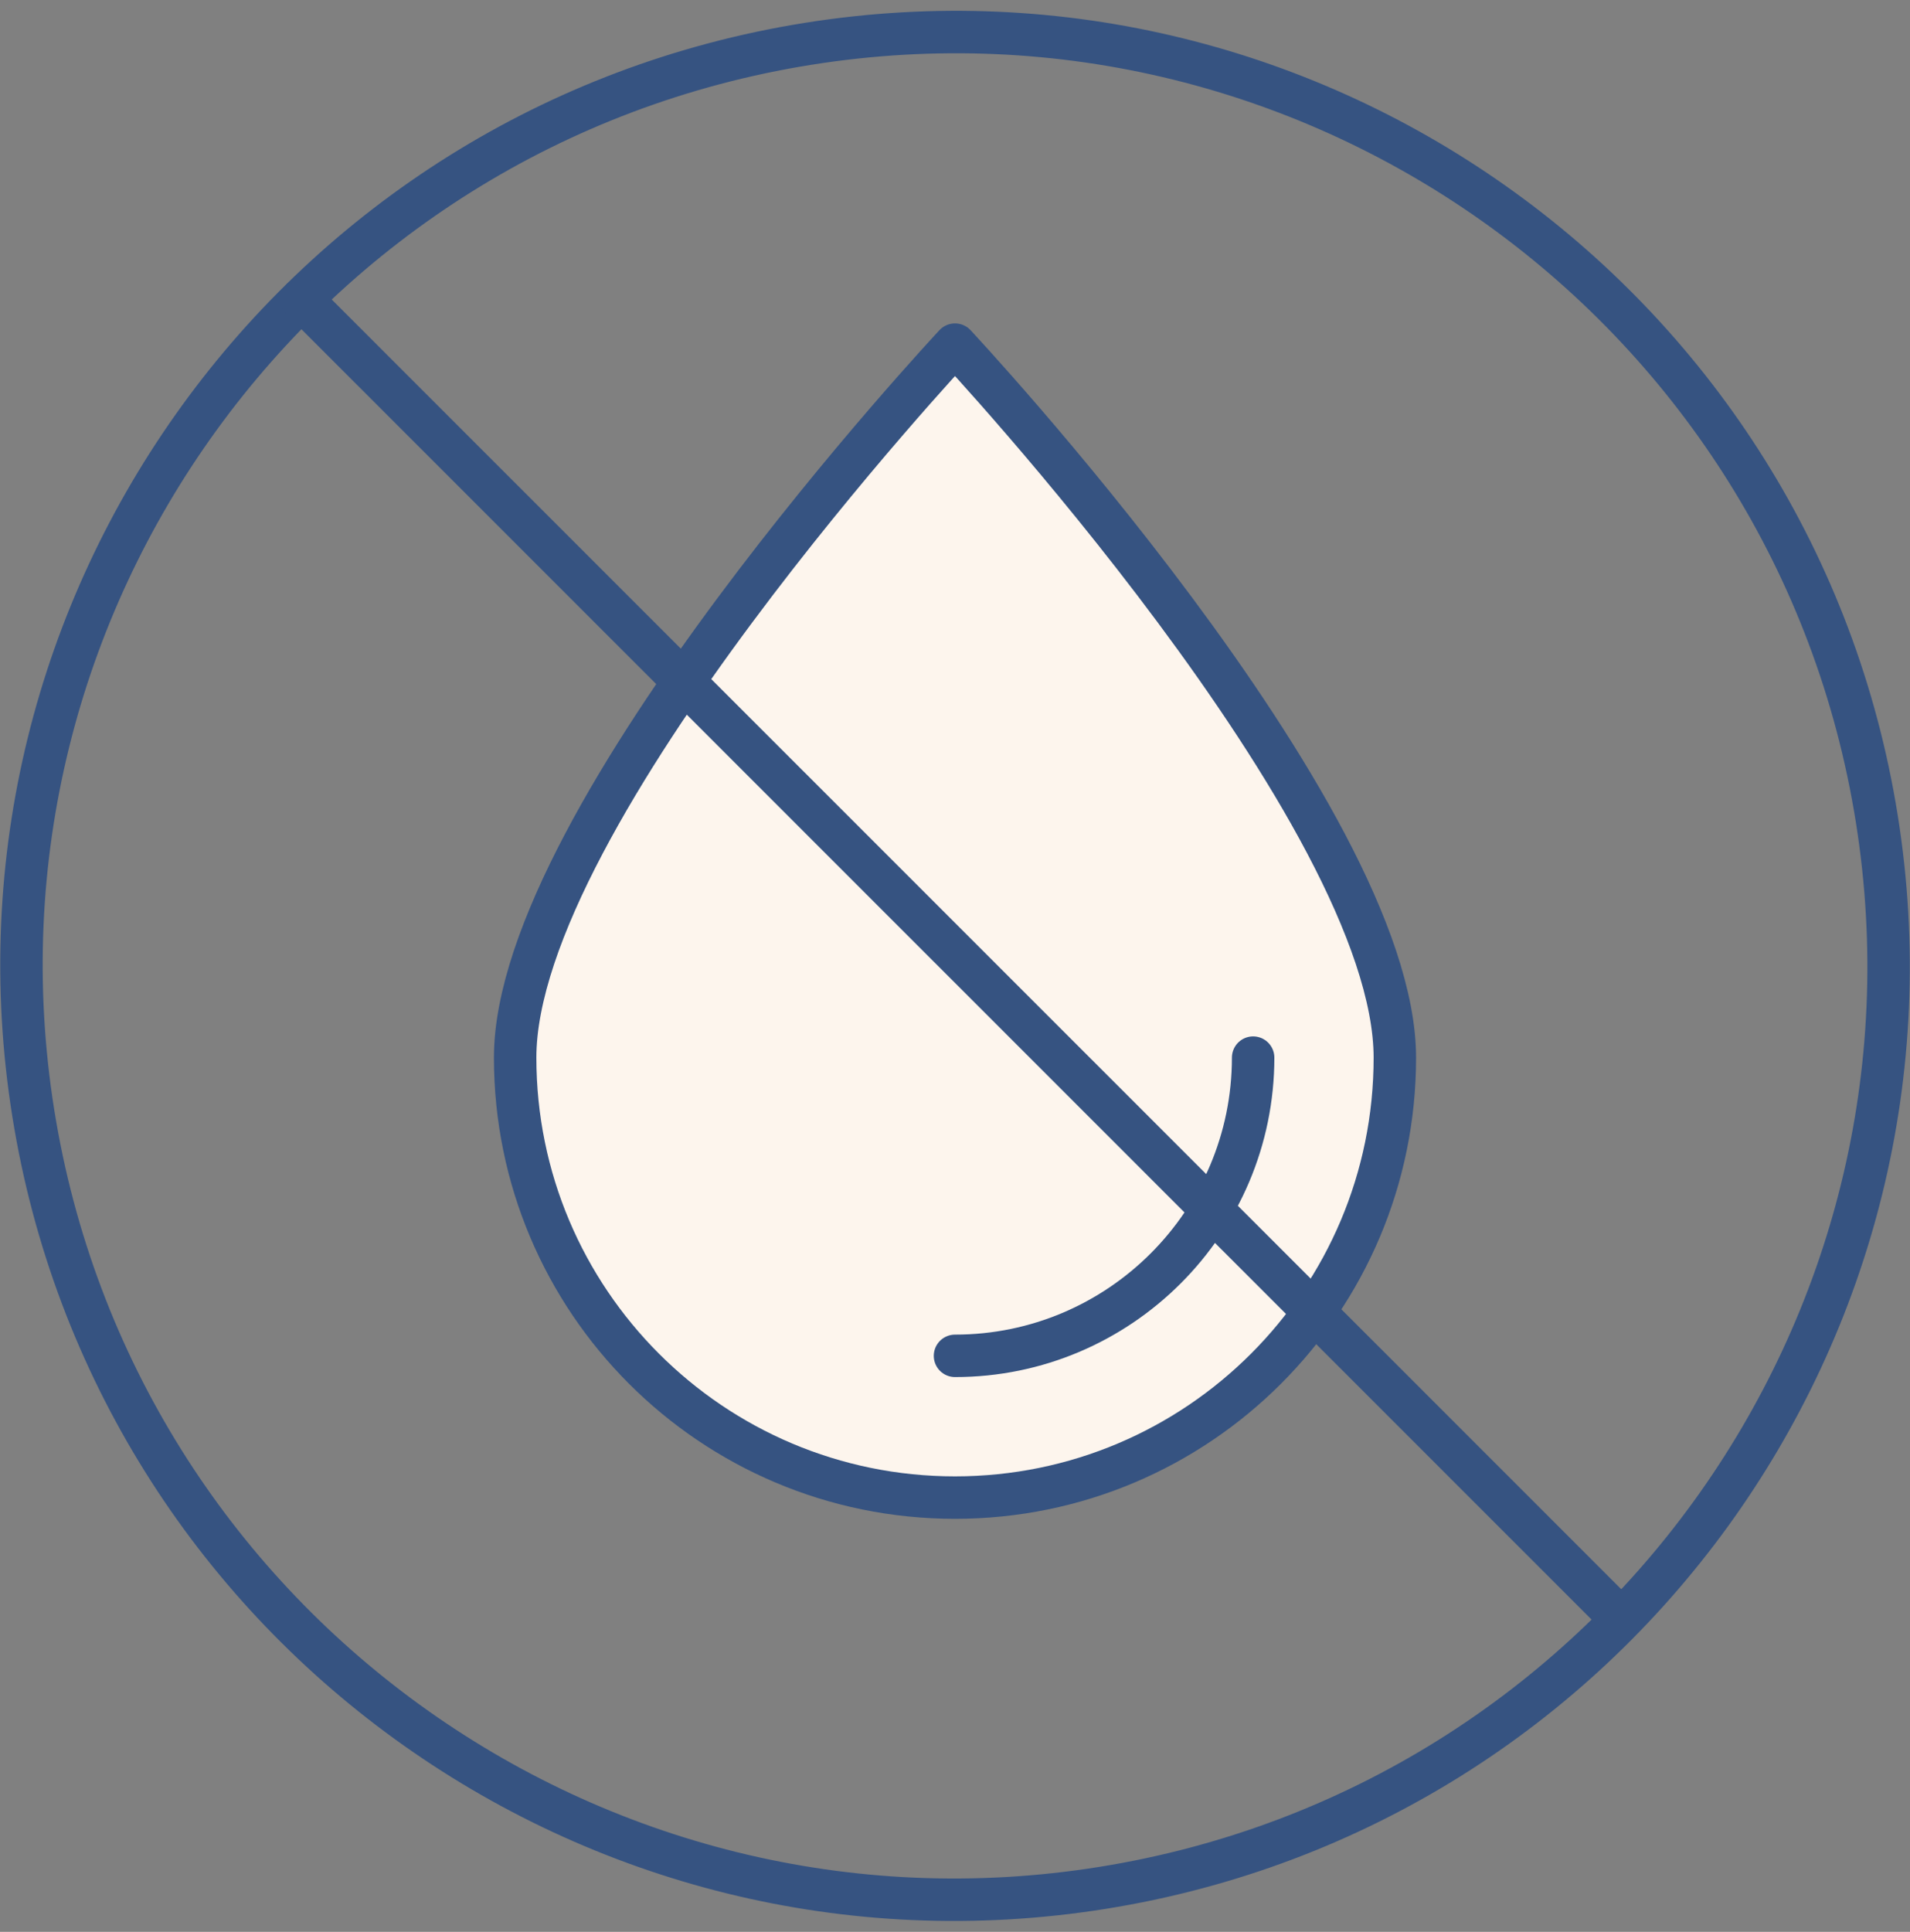 <svg width="90" height="91" viewBox="0 0 90 91" fill="none" xmlns="http://www.w3.org/2000/svg">
<rect x="0" y="0" width="90" height="91" fill="#808080" stroke="none"/>
<g clip-path="url(#clip0_335_171)">
<path d="M65.726 49.819C65.726 61.265 56.446 70.545 45 70.545C33.554 70.545 24.274 61.265 24.274 49.819C24.274 38.373 45 16.234 45 16.234C45 16.234 65.726 38.373 65.726 49.829V49.819Z" fill="#FDF5ED" stroke="#365381" stroke-width="2" stroke-linecap="round" stroke-linejoin="round"/>
<path d="M59.048 49.82C59.048 57.566 52.746 63.868 45 63.868" stroke="#365381" stroke-width="2" stroke-linecap="round" stroke-linejoin="round"/>
<path d="M51.943 88.931C75.93 85.098 92.267 62.545 88.434 38.558C84.6 14.571 62.047 -1.767 38.06 2.067C14.073 5.9 -2.264 28.453 1.569 52.44C5.403 76.427 27.956 92.765 51.943 88.931Z" stroke="#365381" stroke-width="2" stroke-linecap="round" stroke-linejoin="round"/>
<path d="M14.21 14.102L76.247 76.128" stroke="#365381" stroke-width="2" stroke-linecap="round" stroke-linejoin="round"/>
</g>
<defs>
<clipPath id="clip0_335_171">
<rect width="90" height="90" fill="white" transform="translate(0 0.5)"/>
</clipPath>
</defs>
</svg>
